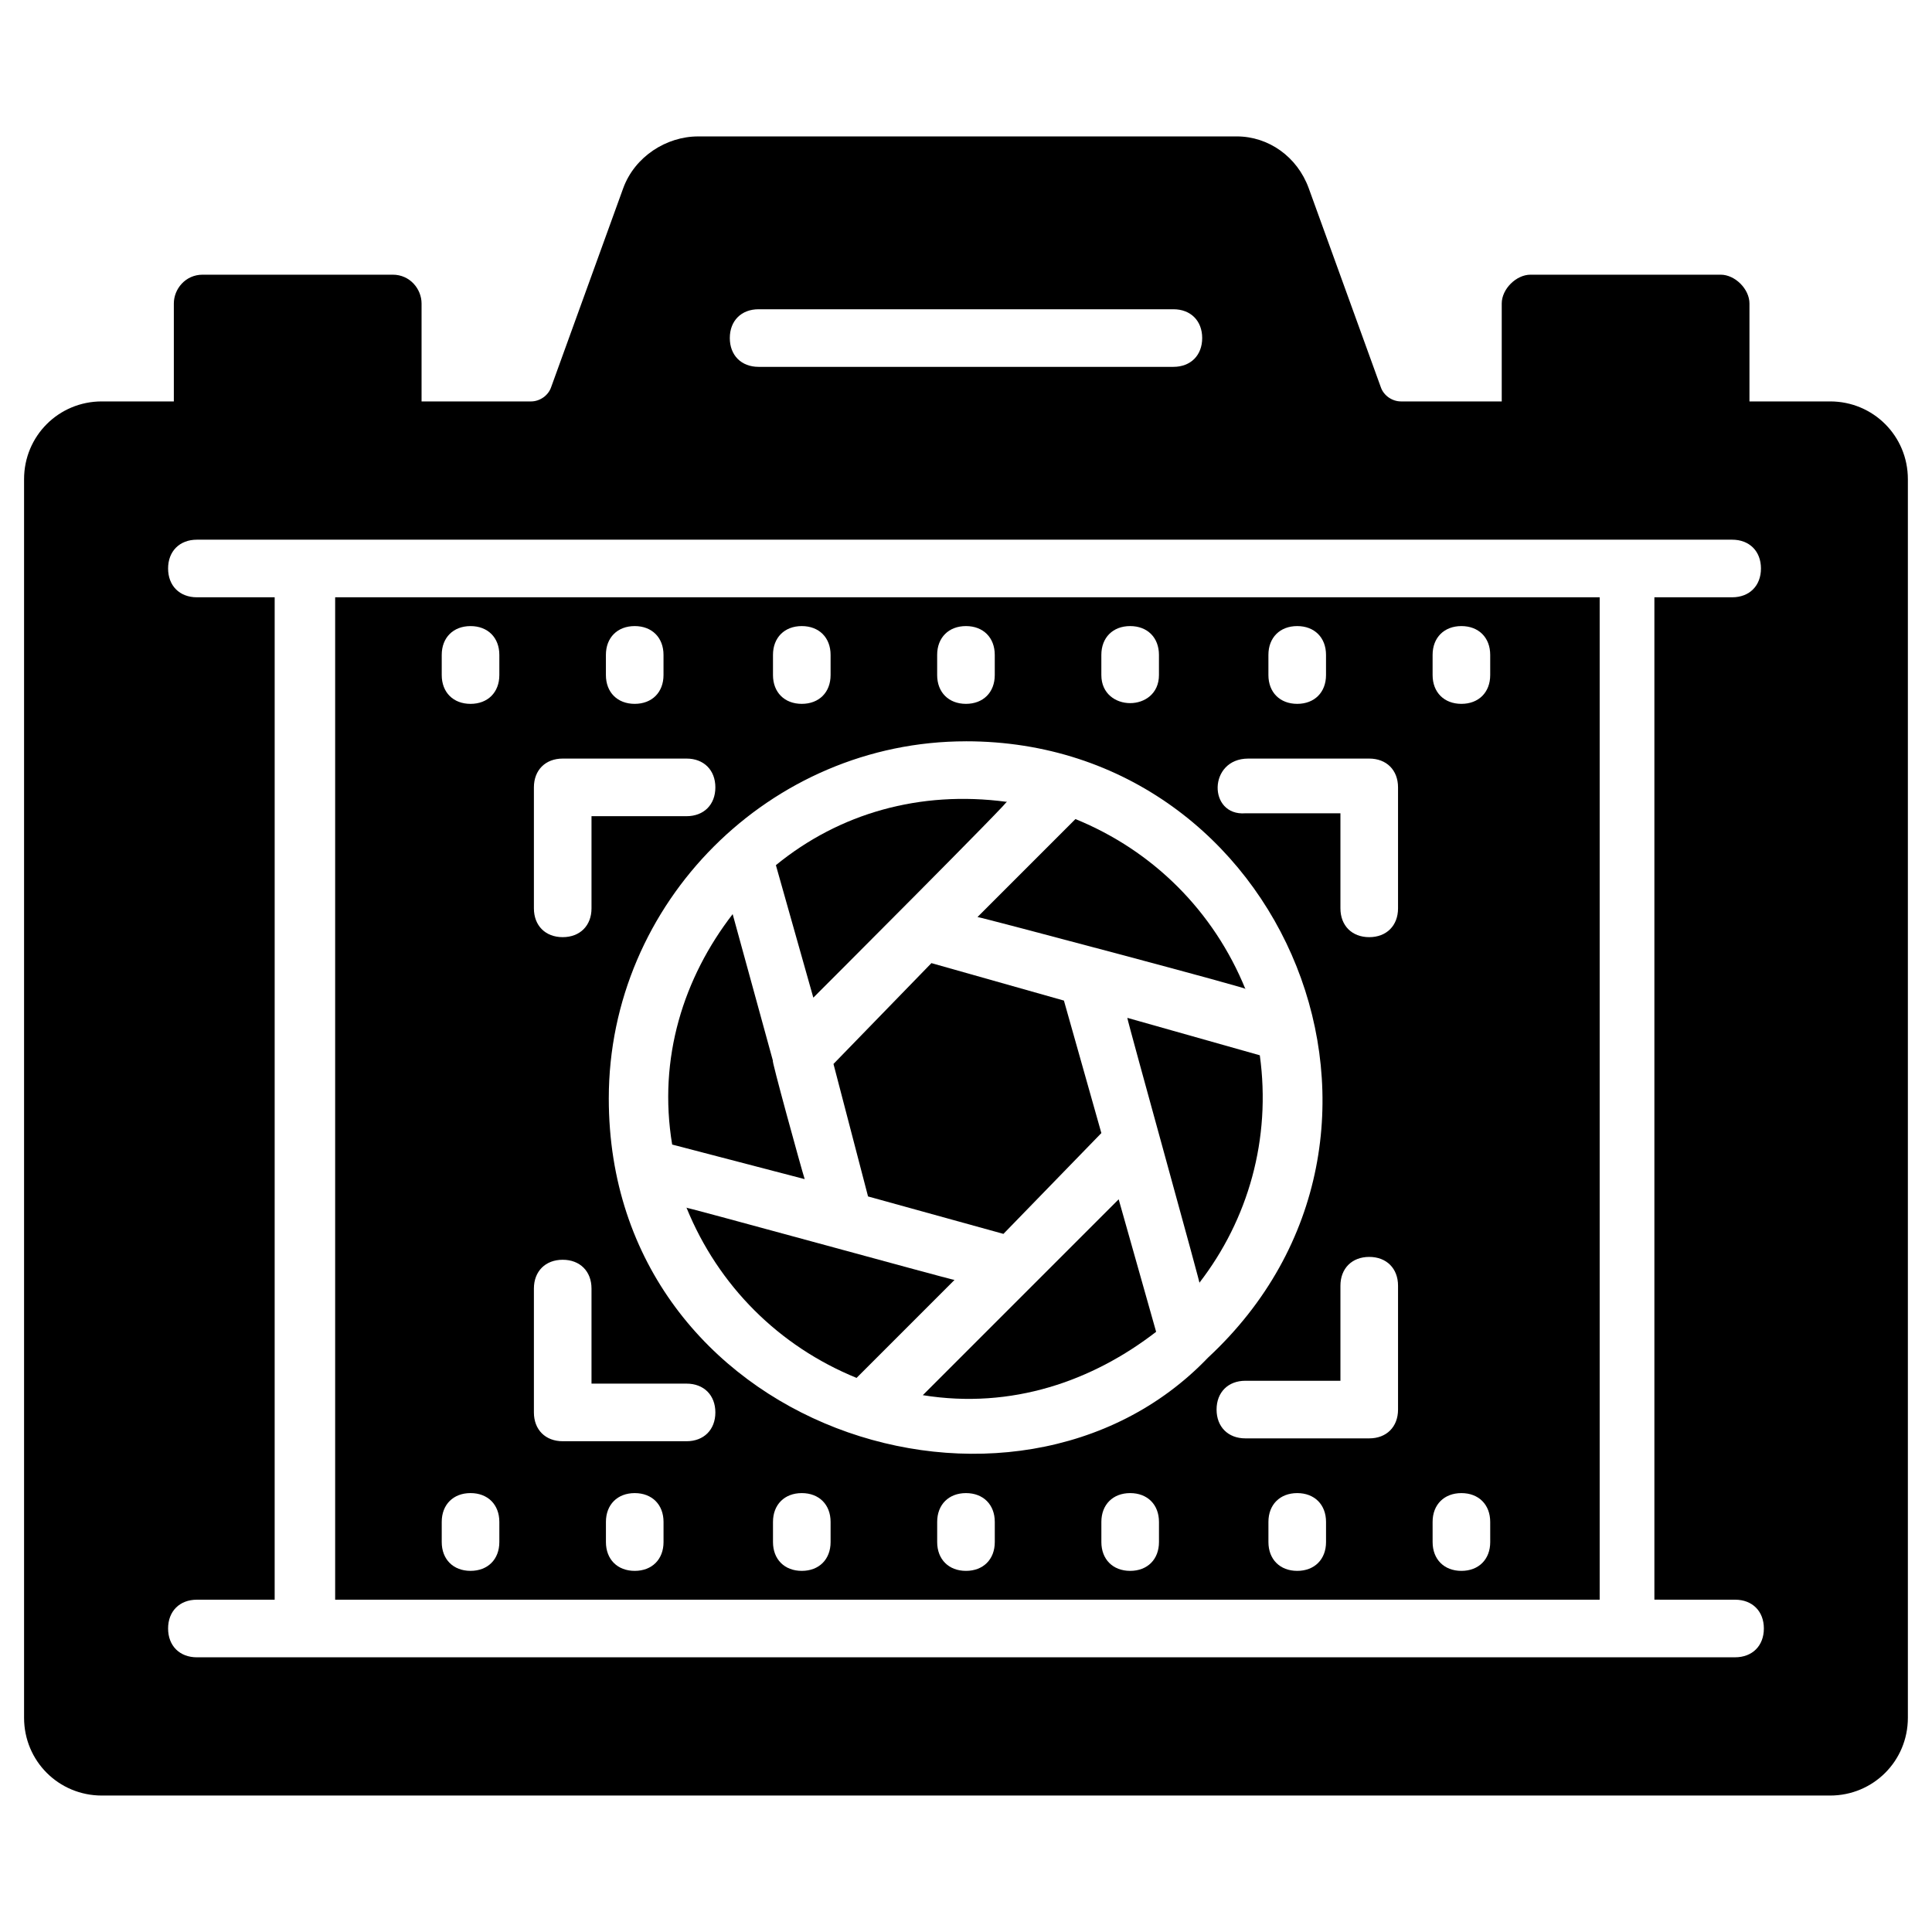 <?xml version="1.0" encoding="UTF-8"?>
<!-- Uploaded to: SVG Repo, www.svgrepo.com, Generator: SVG Repo Mixer Tools -->
<svg fill="#000000" width="800px" height="800px" version="1.1" viewBox="144 144 512 512" xmlns="http://www.w3.org/2000/svg">
 <g>
  <path d="m442.75 413.74c0 0.762 20.609 74.809 19.082 70.227 12.977-16.793 19.082-38.168 16.031-60.305z"/>
  <path d="m440.46 461.83c-2.289 2.289-53.434 53.434-51.906 51.906 23.664 3.816 45.039-3.816 61.832-16.793z"/>
  <path d="m374.04 461.07 35.879 9.922 25.953-26.715-9.922-35.113-35.113-9.926-25.957 26.719z"/>
  <path d="m357.25 456.48c-0.762-2.289-9.16-32.824-8.398-31.297l-10.688-38.93c-12.977 16.793-19.848 38.168-16.031 61.066z"/>
  <path d="m629 250.38h-21.375v-25.953c0-3.816-3.816-7.633-7.633-7.633h-50.383c-3.816 0-7.633 3.816-7.633 7.633v25.953h-26.719c-2.289 0-4.582-1.527-5.344-3.816l-19.082-52.672c-3.055-8.398-10.688-13.742-19.082-13.742l-142.75 0.004c-8.398 0-16.793 5.344-19.848 13.742l-19.082 52.672c-0.762 2.289-3.055 3.816-5.344 3.816h-29.008v-25.957c0-3.816-3.055-7.633-7.633-7.633h-50.383c-4.582 0-7.633 3.816-7.633 7.633v25.953h-19.082c-11.449 0-20.609 9.16-20.609 20.609v328.24c0 11.449 9.16 20.609 20.609 20.609h458.01c11.449 0 20.609-9.16 20.609-20.609v-328.24c0-11.449-9.16-20.609-20.609-20.609zm-283.96-24.426h109.92c4.582 0 7.633 3.055 7.633 7.633 0 4.582-3.055 7.633-7.633 7.633h-109.92c-4.582 0-7.633-3.055-7.633-7.633-0.004-4.582 3.051-7.633 7.633-7.633zm258.77 341.98c4.582 0 7.633 3.055 7.633 7.633 0 4.582-3.055 7.633-7.633 7.633l-407.63 0.004c-4.582 0-7.633-3.055-7.633-7.633 0-4.582 3.055-7.633 7.633-7.633h20.609l0.004-265.65h-20.613c-4.582 0-7.633-3.055-7.633-7.633 0-4.582 3.055-7.633 7.633-7.633h406.86c4.582 0 7.633 3.055 7.633 7.633 0 4.582-3.055 7.633-7.633 7.633h-20.609v265.64z"/>
  <path d="m359.54 408.39c0.762-0.762 54.961-54.961 51.145-51.906-22.902-3.055-44.273 3.055-61.066 16.793z"/>
  <path d="m232.82 567.93h335.11v-265.64h-335.11zm87.023-15.266c0 4.582-3.055 7.633-7.633 7.633-4.582 0-7.633-3.055-7.633-7.633v-5.344c0-4.582 3.055-7.633 7.633-7.633 4.582 0 7.633 3.055 7.633 7.633zm44.273 0c0 4.582-3.055 7.633-7.633 7.633-4.582 0-7.633-3.055-7.633-7.633v-5.344c0-4.582 3.055-7.633 7.633-7.633 4.582 0 7.633 3.055 7.633 7.633zm43.512 0c0 4.582-3.055 7.633-7.633 7.633-4.582 0-7.633-3.055-7.633-7.633v-5.344c0-4.582 3.055-7.633 7.633-7.633 4.582 0 7.633 3.055 7.633 7.633zm43.512 0c0 4.582-3.055 7.633-7.633 7.633-4.582 0-7.633-3.055-7.633-7.633v-5.344c0-4.582 3.055-7.633 7.633-7.633 4.582 0 7.633 3.055 7.633 7.633zm44.273 0c0 4.582-3.055 7.633-7.633 7.633-4.582 0-7.633-3.055-7.633-7.633v-5.344c0-4.582 3.055-7.633 7.633-7.633 4.582 0 7.633 3.055 7.633 7.633zm19.082-35.113c0 4.582-3.055 7.633-7.633 7.633h-32.824c-4.582 0-7.633-3.055-7.633-7.633 0-4.582 3.055-7.633 7.633-7.633h25.191v-25.191c0-4.582 3.055-7.633 7.633-7.633 4.582 0 7.633 3.055 7.633 7.633zm9.16-200c0-4.582 3.055-7.633 7.633-7.633 4.582 0 7.633 3.055 7.633 7.633v5.344c0 4.582-3.055 7.633-7.633 7.633-4.582 0-7.633-3.055-7.633-7.633zm0 229.77c0-4.582 3.055-7.633 7.633-7.633 4.582 0 7.633 3.055 7.633 7.633l0.004 5.344c0 4.582-3.055 7.633-7.633 7.633-4.582 0-7.633-3.055-7.633-7.633zm-43.512-229.77c0-4.582 3.055-7.633 7.633-7.633 4.582 0 7.633 3.055 7.633 7.633v5.344c0 4.582-3.055 7.633-7.633 7.633-4.582 0-7.633-3.055-7.633-7.633zm-5.344 27.48h32.062c4.582 0 7.633 3.055 7.633 7.633v32.059c0 4.582-3.055 7.633-7.633 7.633-4.582 0-7.633-3.055-7.633-7.633v-25.191h-25.191c-9.922 0.766-9.922-14.5 0.762-14.5zm-38.93-27.48c0-4.582 3.055-7.633 7.633-7.633 4.582 0 7.633 3.055 7.633 7.633v5.344c0 9.922-15.266 9.922-15.266 0zm-43.512 0c0-4.582 3.055-7.633 7.633-7.633 4.582 0 7.633 3.055 7.633 7.633v5.344c0 4.582-3.055 7.633-7.633 7.633-4.582 0-7.633-3.055-7.633-7.633zm-43.508 0c0-4.582 3.055-7.633 7.633-7.633 4.582 0 7.633 3.055 7.633 7.633v5.344c0 4.582-3.055 7.633-7.633 7.633-4.582 0-7.633-3.055-7.633-7.633zm51.145 22.898c84.73 0 127.48 104.58 64.121 163.36-51.145 53.434-158.78 19.082-158.78-68.703 0-51.906 42.746-94.652 94.656-94.652zm-95.422-22.898c0-4.582 3.055-7.633 7.633-7.633 4.582 0 7.633 3.055 7.633 7.633v5.344c0 4.582-3.055 7.633-7.633 7.633-4.582 0-7.633-3.055-7.633-7.633zm-19.082 35.113c0-4.582 3.055-7.633 7.633-7.633h32.824c4.582 0 7.633 3.055 7.633 7.633 0 4.582-3.055 7.633-7.633 7.633h-25.191v24.426c0 4.582-3.055 7.633-7.633 7.633-4.582 0-7.633-3.055-7.633-7.633zm0 132.82c0-4.582 3.055-7.633 7.633-7.633 4.582 0 7.633 3.055 7.633 7.633v25.191h25.191c4.582 0 7.633 3.055 7.633 7.633 0 4.582-3.055 7.633-7.633 7.633h-32.824c-4.582 0-7.633-3.055-7.633-7.633zm-24.426-167.93c0-4.582 3.055-7.633 7.633-7.633 4.582 0 7.633 3.055 7.633 7.633v5.344c0 4.582-3.055 7.633-7.633 7.633-4.582 0-7.633-3.055-7.633-7.633zm7.633 222.13c4.582 0 7.633 3.055 7.633 7.633v5.344c0 4.582-3.055 7.633-7.633 7.633-4.582 0-7.633-3.055-7.633-7.633v-5.344c0-4.578 3.051-7.633 7.633-7.633z"/>
  <path d="m403.05 387.02c0.762 0 75.57 19.848 70.992 19.082-8.398-20.609-24.426-36.641-45.039-45.039z"/>
  <path d="m396.95 483.2c-0.762 0-75.57-20.609-70.992-19.082 8.398 20.609 24.426 36.641 45.039 45.039z"/>
 </g>
</svg>
